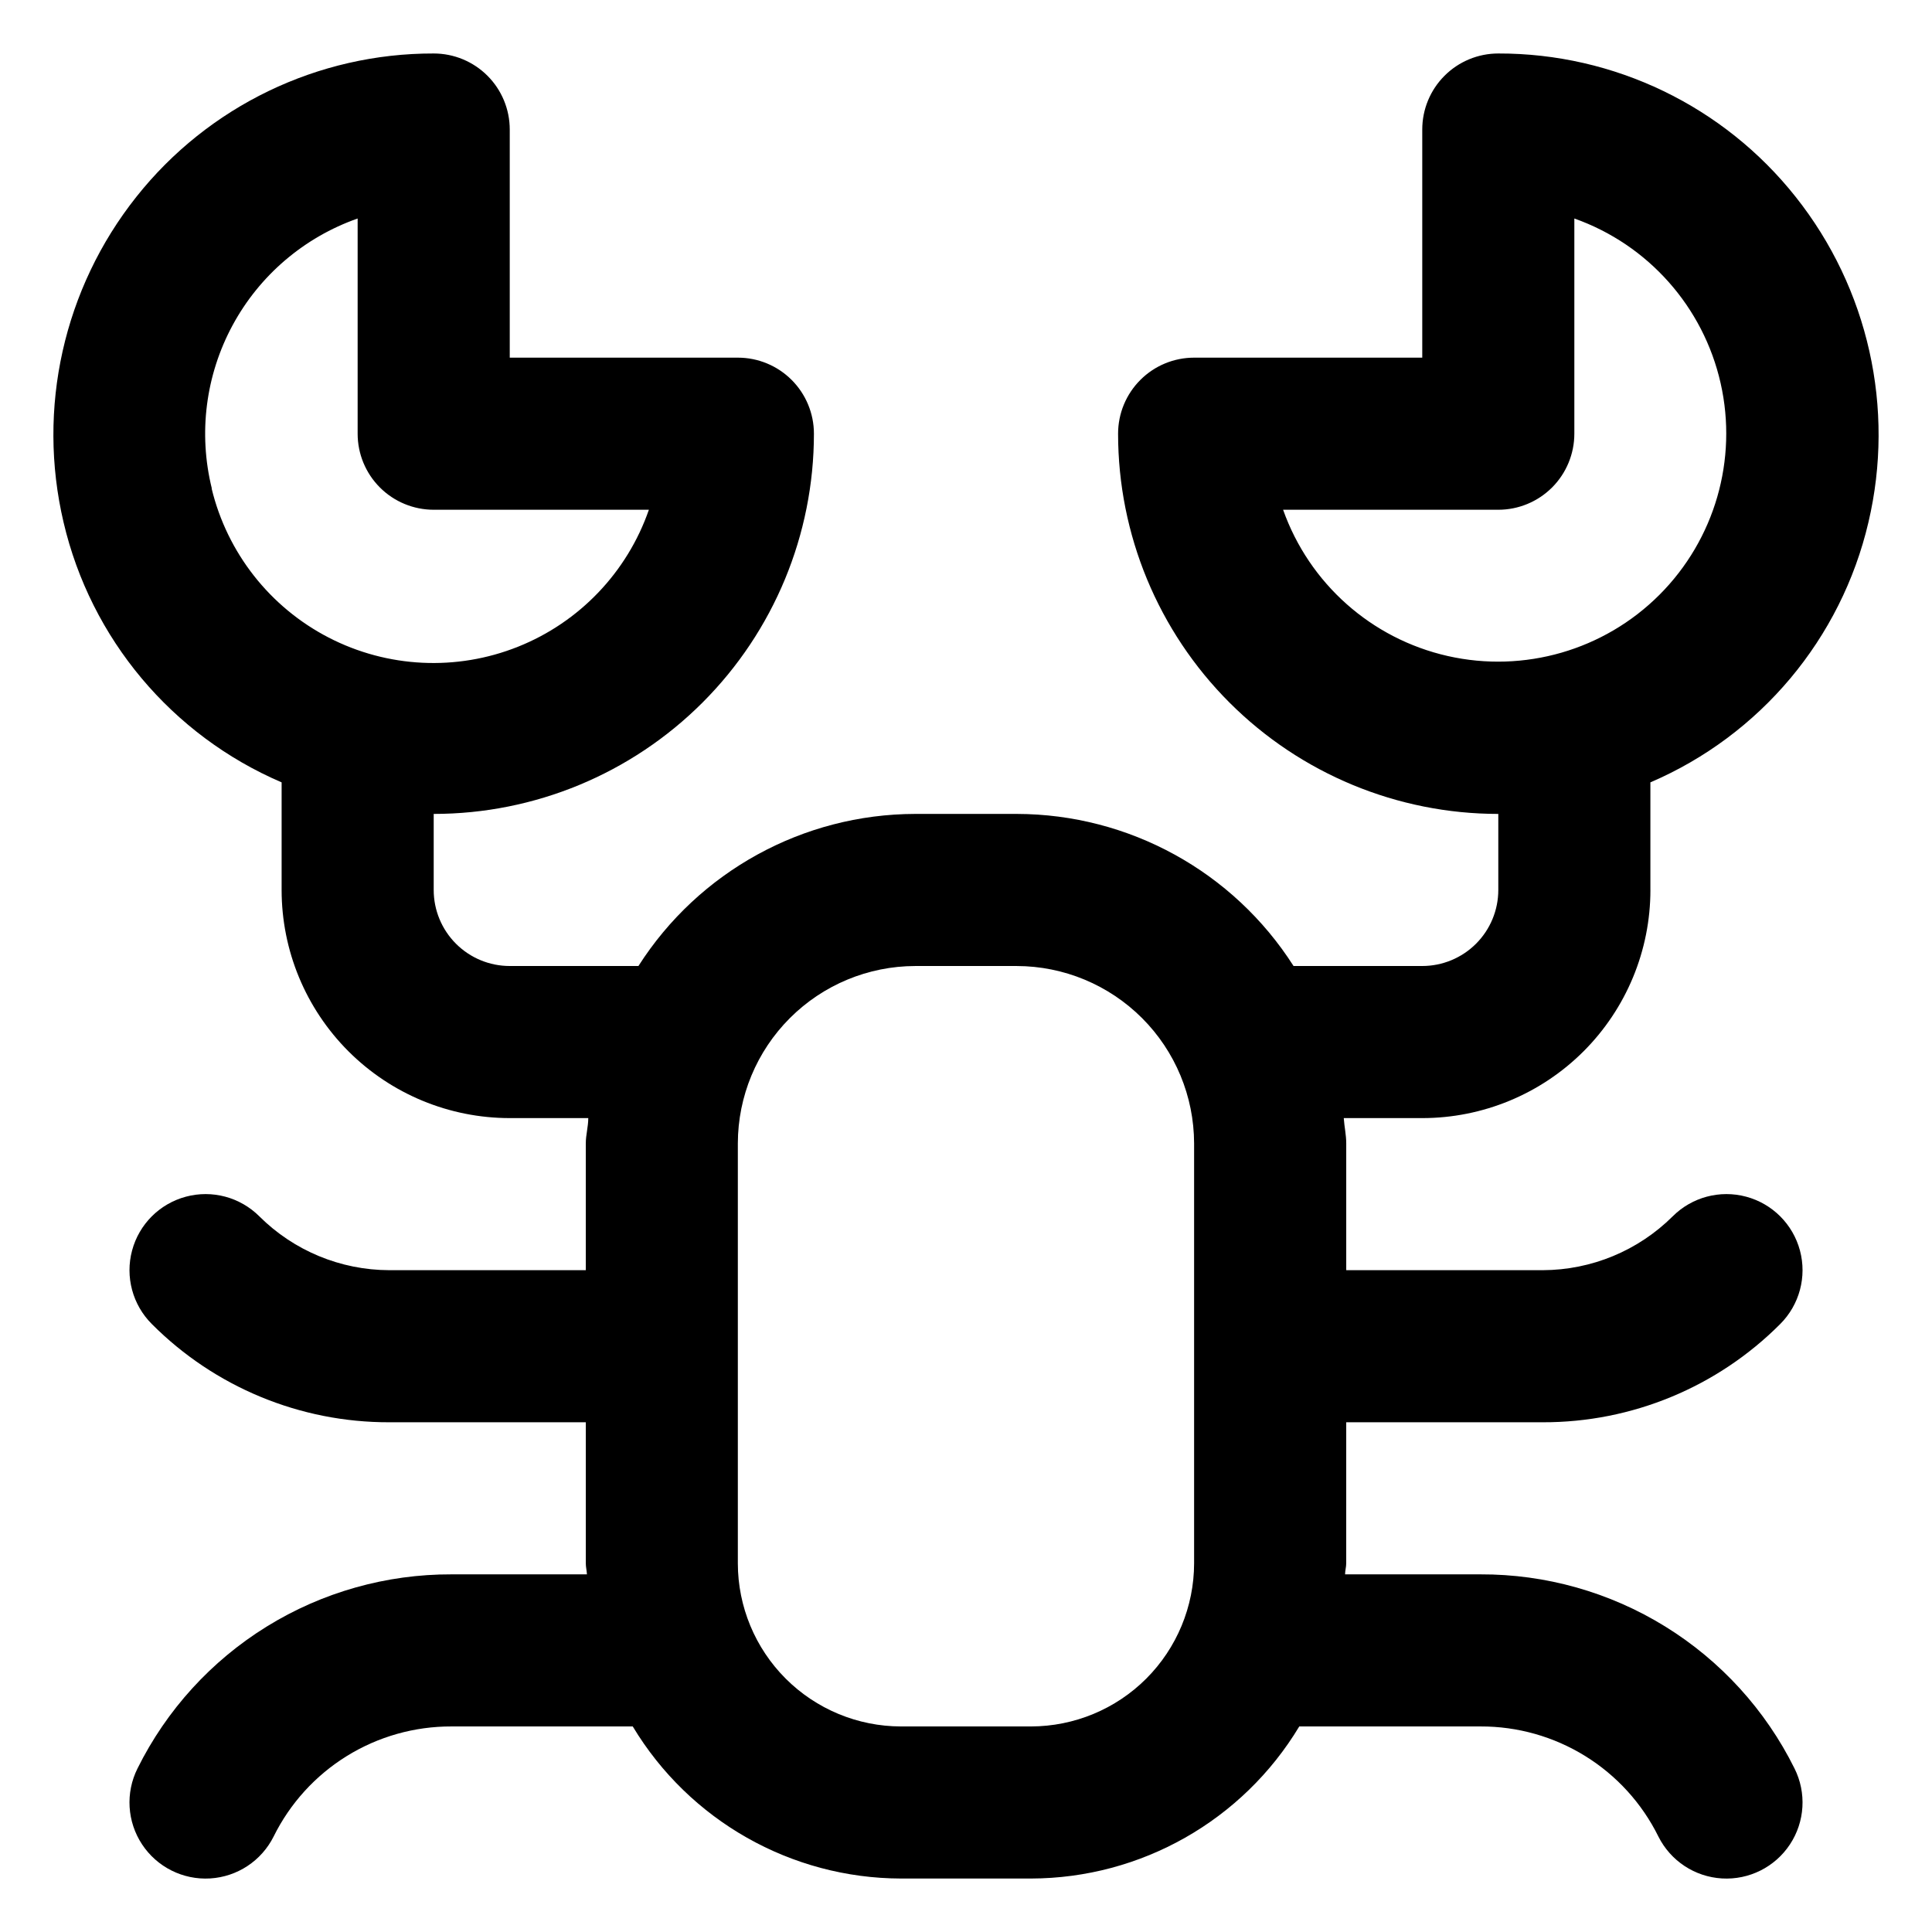 <?xml version="1.0" encoding="UTF-8"?>
<!-- Uploaded to: ICON Repo, www.svgrepo.com, Generator: ICON Repo Mixer Tools -->
<svg fill="#000000" width="800px" height="800px" version="1.1" viewBox="144 144 512 512" xmlns="http://www.w3.org/2000/svg">
 <path d="m581.37 379.85v-28.516c29.117-12.488 50.566-38.074 57.785-68.922 7.102-30.191-0.008-61.969-19.297-86.254-19.066-24.051-48.102-38.047-78.793-37.984-5.348 0-10.473 2.121-14.25 5.902-3.781 3.777-5.902 8.902-5.902 14.25v60.457h-60.457c-5.348 0-10.473 2.121-14.25 5.902-3.781 3.777-5.902 8.902-5.902 14.25 0 26.723 10.613 52.352 29.512 71.246 18.895 18.898 44.523 29.516 71.25 29.516v20.152c0 5.344-2.125 10.469-5.902 14.25-3.781 3.777-8.906 5.902-14.25 5.902h-34.109c-15.984-25.059-43.633-40.25-73.355-40.305h-26.902c-29.723 0.055-57.367 15.246-73.355 40.305h-34.105c-5.348 0-10.473-2.125-14.25-5.902-3.781-3.781-5.902-8.906-5.902-14.25v-20.152c26.723 0 52.352-10.617 71.246-29.516 18.898-18.895 29.516-44.523 29.516-71.246 0-5.348-2.125-10.473-5.902-14.25-3.781-3.781-8.906-5.902-14.25-5.902h-60.457v-60.457c0-5.348-2.125-10.473-5.902-14.25-3.781-3.781-8.906-5.902-14.25-5.902-30.695-0.062-59.727 13.934-78.797 37.984-19.289 24.285-26.398 56.062-19.297 86.254 7.219 30.848 28.668 56.434 57.789 68.922v28.516c0 16.031 6.367 31.41 17.707 42.75 11.336 11.336 26.715 17.707 42.75 17.707h20.809c0 2.266-0.656 4.434-0.656 6.699v33.605h-52.094c-12.902-0.031-25.27-5.156-34.41-14.258-5.094-5.094-12.52-7.086-19.477-5.219-6.961 1.863-12.395 7.297-14.258 14.258-1.867 6.957 0.125 14.383 5.219 19.477 16.66 16.727 39.312 26.102 62.926 26.047h52.094v37.383c0 1.008 0.25 1.914 0.301 2.922h-35.871c-17.293-0.059-34.258 4.731-48.969 13.82-14.711 9.094-26.578 22.125-34.262 37.617-3.223 6.445-2.762 14.117 1.211 20.129 3.969 6.012 10.844 9.449 18.035 9.02 7.191-0.434 13.605-4.668 16.828-11.113 4.344-8.785 11.066-16.176 19.402-21.332 8.336-5.156 17.953-7.871 27.754-7.836h48.012c15.008 24.949 41.973 40.238 71.09 40.305h34.461c29.117-0.066 56.078-15.355 71.086-40.305h48.012c9.805-0.035 19.418 2.68 27.754 7.836 8.336 5.156 15.059 12.547 19.402 21.332 3.223 6.445 9.637 10.68 16.828 11.113 7.191 0.43 14.07-3.008 18.039-9.02 3.969-6.012 4.43-13.684 1.207-20.129-7.68-15.492-19.551-28.523-34.262-37.617-14.711-9.09-31.676-13.879-48.969-13.82h-35.871c0-1.008 0.301-1.914 0.301-2.922l0.004-37.383h52.094c23.609 0.055 46.262-9.32 62.926-26.047 5.094-5.094 7.082-12.52 5.219-19.477-1.867-6.961-7.301-12.395-14.258-14.258-6.961-1.867-14.383 0.125-19.477 5.219-9.148 9.094-21.512 14.215-34.41 14.258h-52.094v-33.605c0-2.266-0.504-4.434-0.656-6.699h20.809c16.031 0 31.41-6.371 42.75-17.707 11.336-11.34 17.707-26.719 17.707-42.75zm-97.336-100.76h57.031c5.344 0 10.469-2.125 14.25-5.902 3.777-3.781 5.902-8.906 5.902-14.25v-57.031c19.555 6.93 34.191 23.41 38.766 43.648 4.578 20.238-1.547 41.41-16.219 56.082-14.672 14.672-35.844 20.793-56.082 16.219-20.238-4.574-36.715-19.211-43.648-38.766zm-283.9-5.644c-3.606-14.594-1.645-30.008 5.5-43.238 7.144-13.227 18.961-23.316 33.145-28.301v57.031c0 5.344 2.121 10.469 5.902 14.25 3.777 3.777 8.902 5.902 14.25 5.902h57.031c-5.754 16.562-18.418 29.812-34.703 36.309-16.285 6.5-34.59 5.609-50.168-2.441-15.574-8.051-26.891-22.469-31.008-39.512zm217.09 328.08h-34.461c-11.461-0.016-22.449-4.574-30.551-12.676-8.105-8.105-12.664-19.094-12.676-30.551v-111.29c0.023-12.457 4.984-24.398 13.797-33.207 8.809-8.812 20.75-13.773 33.207-13.797h26.902c12.461 0.023 24.398 4.984 33.211 13.797 8.809 8.809 13.77 20.75 13.797 33.207v111.29c-0.016 11.457-4.574 22.445-12.676 30.551-8.105 8.102-19.094 12.66-30.551 12.676z"/>
</svg>